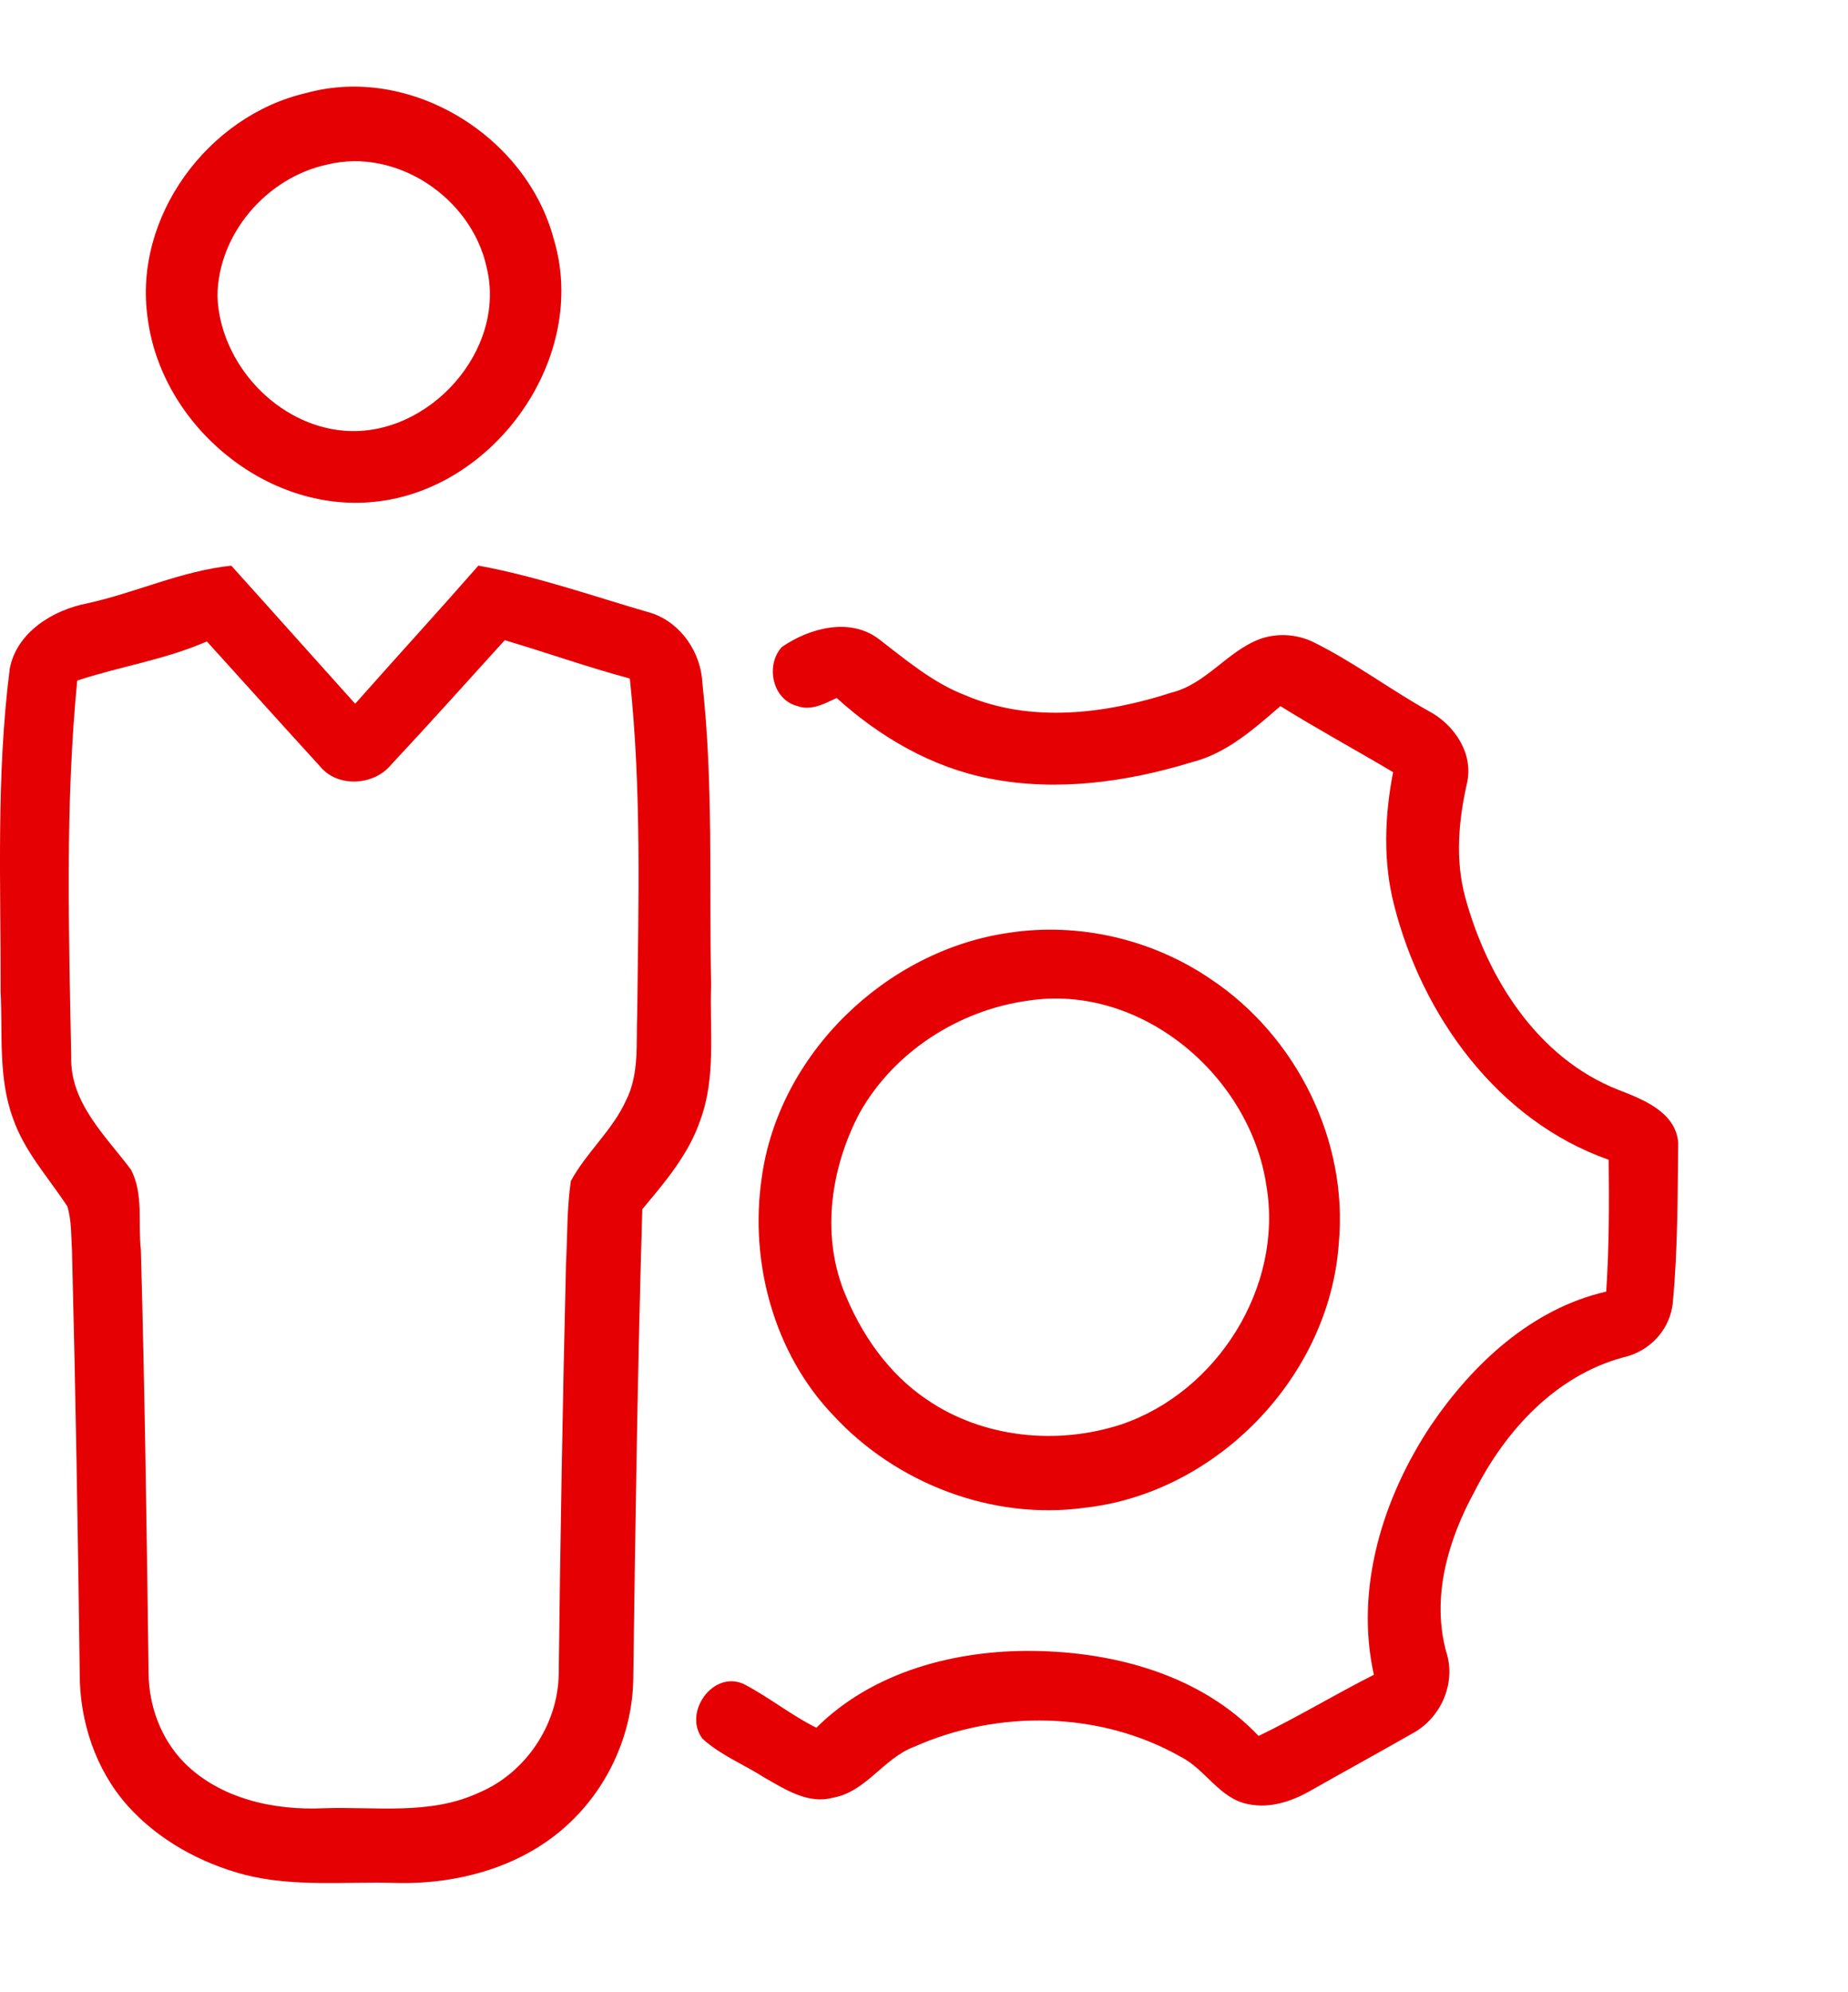 <?xml version="1.0" encoding="UTF-8"?> <svg xmlns="http://www.w3.org/2000/svg" width="64" height="69" viewBox="0 0 64 69" fill="none"> <rect width="64" height="69" fill="white"></rect> <path d="M10.604 3.222C14.224 2.223 18.245 4.72 19.184 8.302C20.399 12.371 17.145 16.964 12.964 17.381C9.213 17.769 5.591 14.723 5.114 11.022C4.607 7.522 7.198 4.007 10.604 3.222ZM11.32 5.703C9.233 6.153 7.541 8.113 7.531 10.269C7.618 12.594 9.601 14.741 11.938 14.919C14.852 15.143 17.57 12.12 16.849 9.243C16.323 6.856 13.734 5.1 11.32 5.703Z" fill="#E50003"></path> <path d="M3.027 20.896C4.706 20.526 6.289 19.771 8.01 19.592C9.444 21.182 10.867 22.782 12.3 24.374C13.716 22.774 15.16 21.197 16.568 19.59C18.618 19.965 20.582 20.663 22.577 21.239C23.593 21.584 24.281 22.61 24.326 23.669C24.709 27.134 24.557 30.634 24.627 34.115C24.572 35.675 24.806 37.294 24.254 38.792C23.854 39.975 23.034 40.939 22.244 41.88C22.083 47.306 22.003 52.733 21.931 58.161C21.902 59.999 21.109 61.8 19.788 63.075C18.188 64.637 15.887 65.276 13.694 65.214C11.953 65.164 10.179 65.365 8.472 64.931C6.94 64.526 5.481 63.726 4.418 62.538C3.308 61.291 2.756 59.612 2.761 57.955C2.699 53.074 2.617 48.19 2.493 43.309C2.461 42.799 2.483 42.273 2.331 41.781C1.678 40.782 0.841 39.878 0.448 38.728C-0.068 37.329 0.096 35.819 0.021 34.358C0.031 30.624 -0.138 26.868 0.339 23.154C0.58 21.892 1.845 21.12 3.027 20.896ZM2.674 23.572C2.252 27.899 2.384 32.256 2.466 36.596C2.421 38.191 3.653 39.334 4.535 40.509C4.977 41.349 4.776 42.362 4.878 43.279C5.014 48.165 5.081 53.056 5.146 57.948C5.153 59.09 5.578 60.236 6.386 61.055C7.635 62.305 9.493 62.707 11.207 62.628C12.991 62.566 14.876 62.874 16.556 62.101C18.19 61.43 19.328 59.739 19.35 57.972C19.405 53.243 19.487 48.51 19.601 43.781C19.654 42.822 19.629 41.855 19.77 40.904C20.309 39.908 21.213 39.15 21.683 38.107C22.152 37.18 22.023 36.112 22.068 35.108C22.11 31.238 22.222 27.355 21.812 23.5C20.354 23.11 18.928 22.601 17.48 22.173C16.171 23.616 14.871 25.067 13.54 26.491C12.946 27.214 11.689 27.288 11.083 26.543C9.771 25.105 8.47 23.659 7.163 22.215C5.725 22.849 4.157 23.08 2.674 23.572Z" fill="#E50003"></path> <path d="M27.076 22.409C28.027 21.756 29.409 21.376 30.417 22.119C31.369 22.851 32.3 23.646 33.438 24.084C35.709 25.052 38.287 24.727 40.575 23.987C41.772 23.689 42.498 22.561 43.63 22.133C44.222 21.92 44.895 21.959 45.461 22.228C46.87 22.918 48.124 23.875 49.493 24.635C50.37 25.105 51.041 26.101 50.805 27.124C50.512 28.421 50.39 29.782 50.745 31.081C51.508 33.881 53.247 36.646 56.046 37.746C56.903 38.079 58.024 38.509 58.12 39.57C58.098 41.403 58.106 43.244 57.937 45.067C57.865 46.033 57.142 46.811 56.205 47.015C53.868 47.651 52.129 49.556 51.066 51.658C50.146 53.337 49.56 55.339 50.094 57.239C50.42 58.273 49.928 59.431 49.014 59.98C47.796 60.678 46.562 61.351 45.342 62.044C44.711 62.399 43.971 62.638 43.243 62.489C42.232 62.305 41.75 61.271 40.873 60.837C38.098 59.262 34.551 59.209 31.659 60.499C30.591 60.899 29.995 62.064 28.837 62.265C27.988 62.496 27.18 61.969 26.472 61.565C25.764 61.112 24.959 60.792 24.334 60.225C23.64 59.336 24.679 57.838 25.757 58.325C26.626 58.777 27.394 59.403 28.273 59.84C30.231 57.888 33.103 57.143 35.8 57.18C38.62 57.215 41.598 58.022 43.588 60.124C44.945 59.468 46.236 58.685 47.58 58.005C46.914 55.004 47.893 51.866 49.56 49.362C51.008 47.231 53.05 45.323 55.626 44.734C55.728 43.214 55.728 41.689 55.711 40.168C51.863 38.812 49.25 35.18 48.276 31.332C47.893 29.829 47.953 28.254 48.246 26.744C46.949 25.971 45.623 25.253 44.343 24.456C43.429 25.244 42.483 26.093 41.283 26.396C39.027 27.087 36.605 27.425 34.27 26.965C32.278 26.582 30.469 25.527 28.976 24.175C28.552 24.372 28.087 24.63 27.608 24.451C26.746 24.23 26.502 23.04 27.076 22.409Z" fill="#E50003"></path> <path d="M34.945 32.306C37.372 31.936 39.918 32.532 41.94 33.918C44.904 35.893 46.702 39.518 46.364 43.077C46.037 47.683 42.139 51.717 37.556 52.222C34.359 52.659 31.032 51.377 28.856 49.017C26.804 46.873 25.955 43.723 26.377 40.814C26.953 36.512 30.68 32.915 34.945 32.306ZM35.581 34.661C33.203 34.992 30.968 36.427 29.78 38.529C28.787 40.395 28.436 42.692 29.219 44.7C29.808 46.19 30.764 47.581 32.113 48.483C34.053 49.807 36.619 50.058 38.83 49.335C42.154 48.212 44.444 44.575 43.861 41.088C43.306 37.257 39.508 34.04 35.581 34.661Z" fill="#E50003"></path> </svg> 